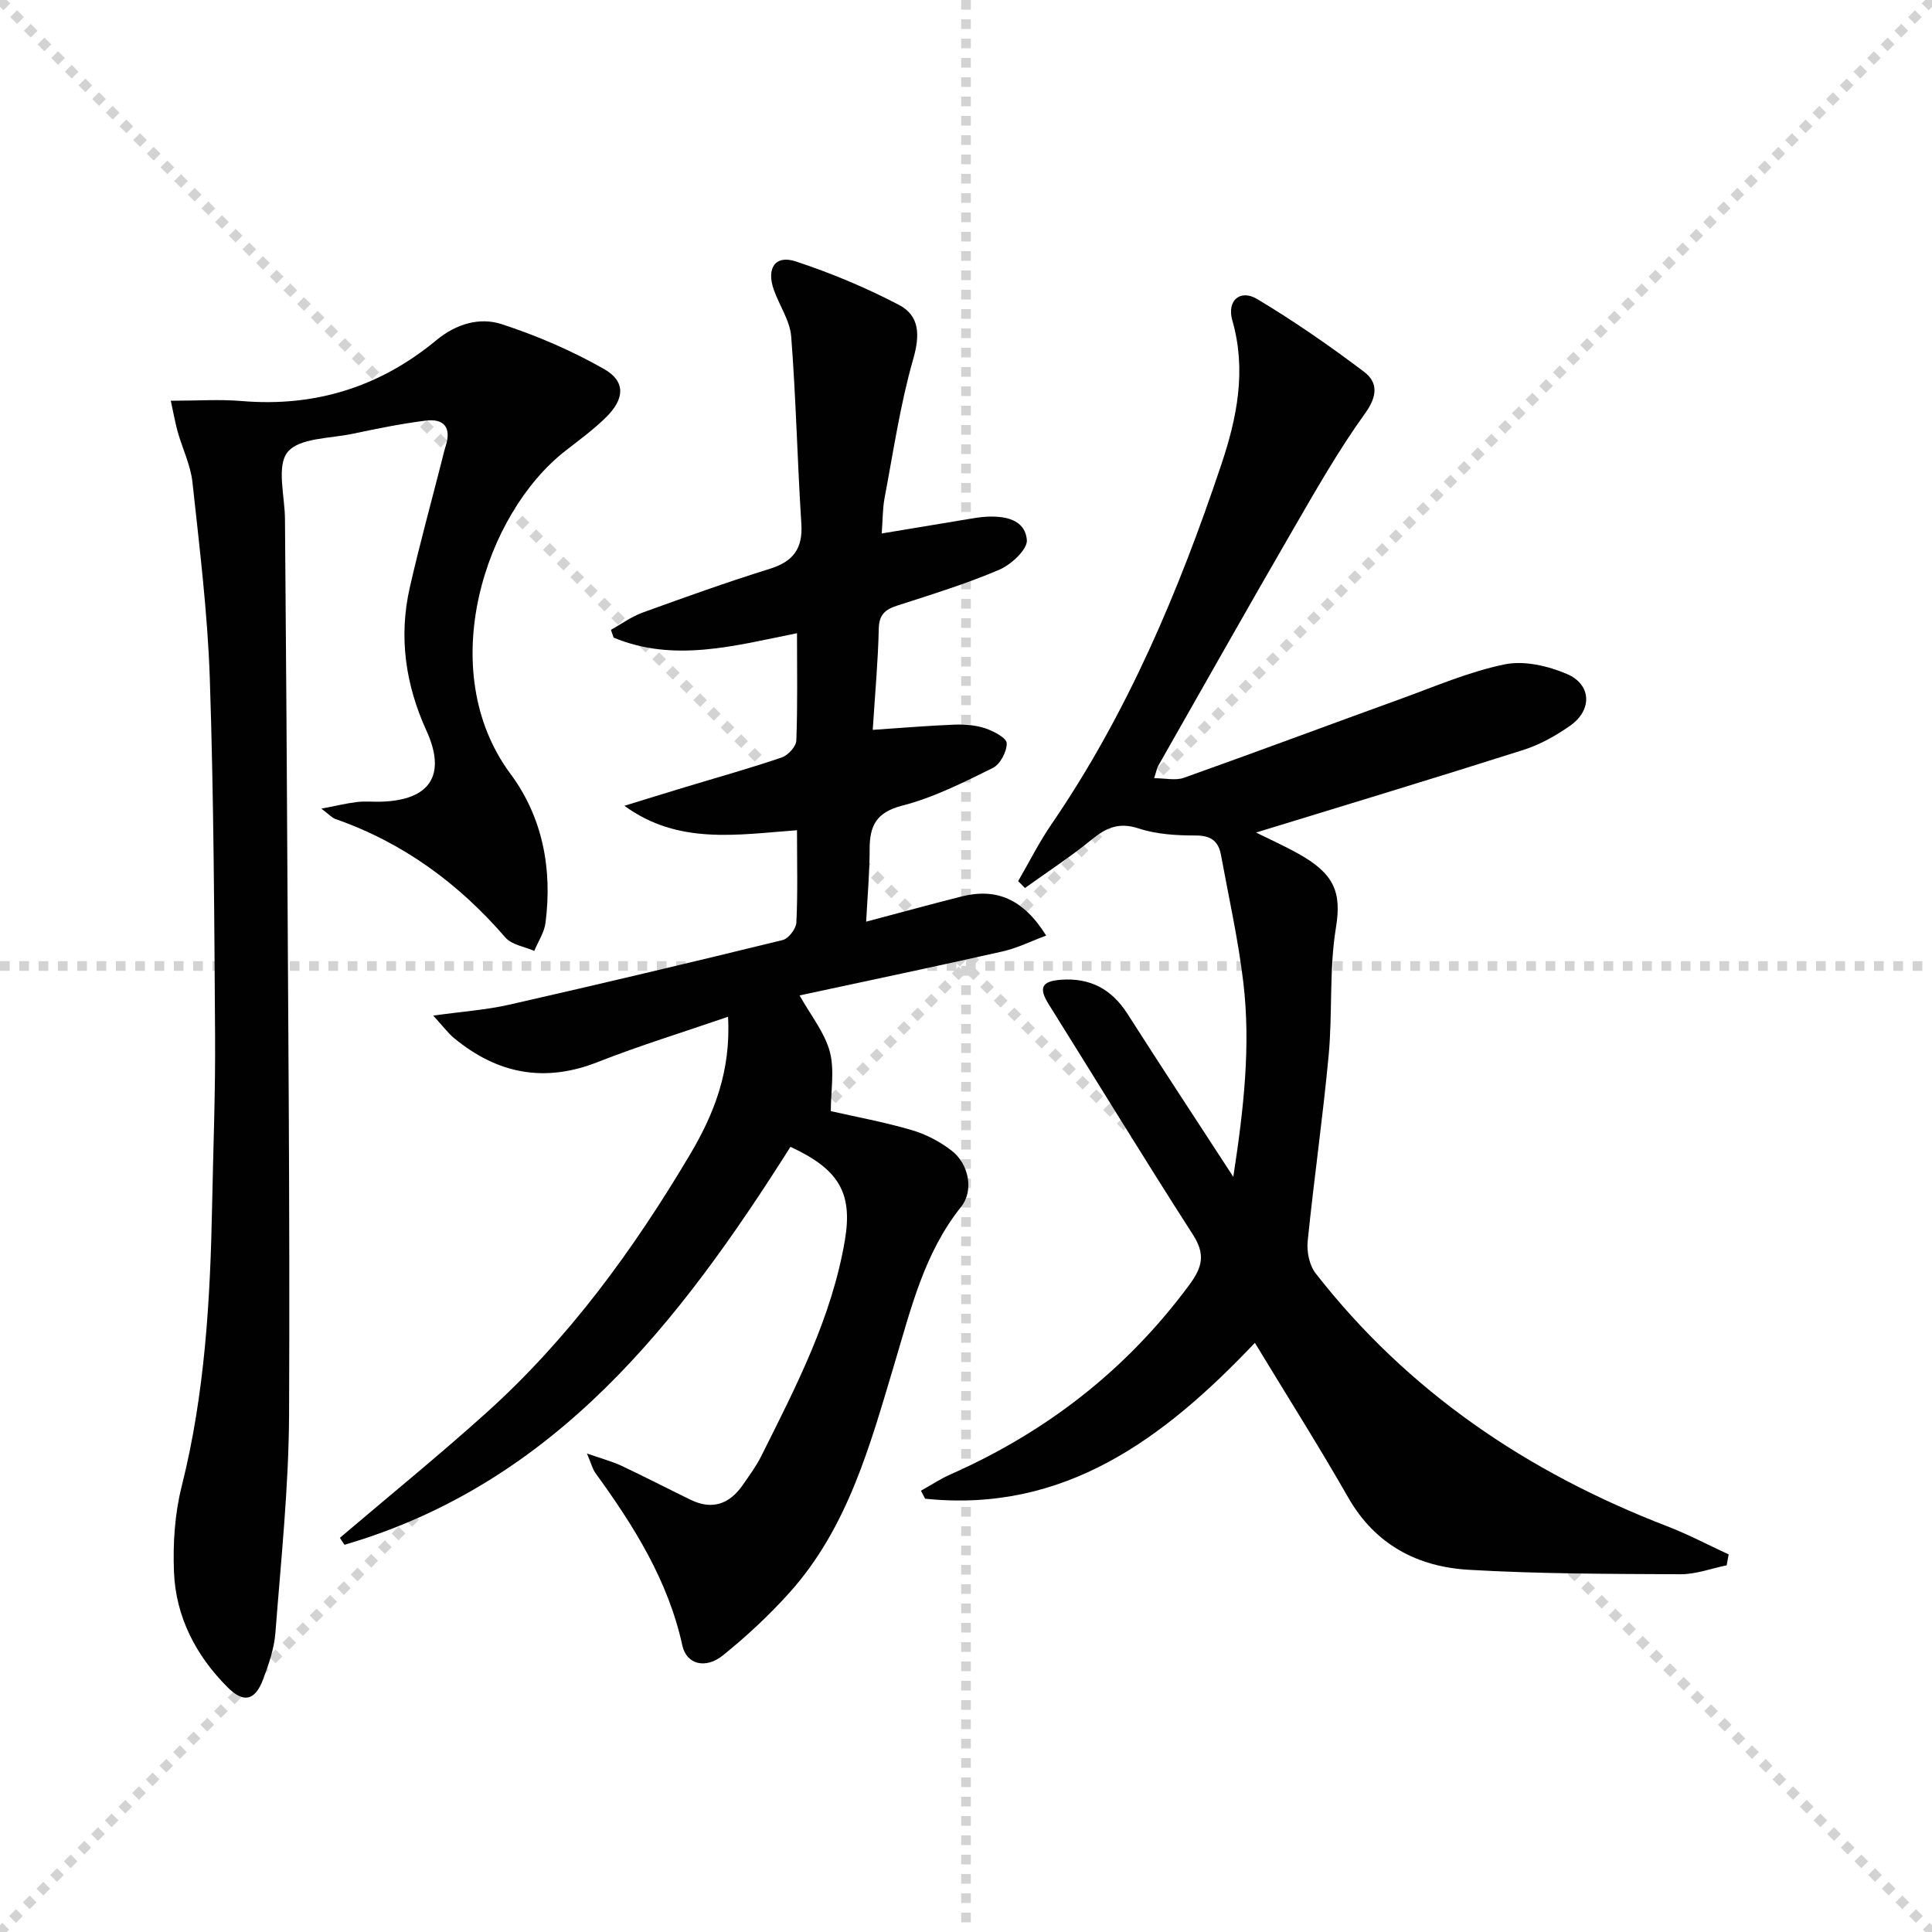 <svg enable-background="new 0 0 400 400" viewBox="0 0 400 400" xmlns="http://www.w3.org/2000/svg"><g stroke="lightgray" stroke-dasharray="1,1" stroke-width="1" transform="scale(2, 2)"><line x1="0" y1="0" x2="200" y2="200"></line><line x1="200" y1="0" x2="0" y2="200"></line><line x1="100" y1="0" x2="100" y2="200"></line><line x1="0" y1="100" x2="200" y2="100"></line></g><g fill="#010102"><path d="m70.37 318.39c10.11-8.6 20.42-16.98 30.28-25.85 17.11-15.39 30.52-33.82 42.21-53.51 4.94-8.32 8.51-17.25 7.87-28.52-9.37 3.23-18.3 5.96-26.96 9.37-11.07 4.37-20.82 2.44-29.77-4.96-1.21-1-2.16-2.31-4.31-4.65 6.16-.86 11.03-1.19 15.74-2.26 18.91-4.3 37.79-8.77 56.63-13.39 1.21-.3 2.76-2.34 2.82-3.63.3-6.13.13-12.28.13-19.1-12.31.9-24.59 3.1-35.73-5.06 4.2-1.29 8.39-2.6 12.6-3.87 6.67-2.02 13.39-3.89 19.98-6.14 1.29-.44 2.96-2.25 3.01-3.48.28-7.3.14-14.62.14-22.24-12.92 2.59-25.45 6.12-37.97.91-.18-.54-.36-1.07-.55-1.61 2.18-1.21 4.24-2.73 6.55-3.57 8.72-3.16 17.45-6.3 26.31-9.05 4.89-1.52 6.89-4.2 6.56-9.36-.83-12.91-1.1-25.85-2.1-38.74-.26-3.32-2.48-6.46-3.62-9.74-1.54-4.43.33-7.21 4.55-5.82 7.33 2.41 14.54 5.43 21.37 9 4.32 2.26 4.38 6.26 2.96 11.23-2.68 9.35-4.09 19.06-5.91 28.65-.43 2.25-.39 4.58-.61 7.45 6.22-1.03 12.16-2.03 18.11-3.01 1.14-.19 2.3-.38 3.45-.45 3.93-.23 8.12.52 8.49 4.82.16 1.93-3.25 5.09-5.7 6.14-6.85 2.93-14.02 5.13-21.13 7.43-2.5.81-3.77 1.86-3.83 4.79-.15 6.78-.78 13.54-1.25 20.94 6.17-.41 11.55-.88 16.95-1.08 2.13-.08 4.38.1 6.38.77 1.72.58 4.39 1.99 4.41 3.08.04 1.74-1.36 4.37-2.88 5.12-6.07 2.99-12.24 6.12-18.73 7.79-5.41 1.39-6.78 4.17-6.77 9.04 0 4.78-.44 9.56-.72 14.99 7-1.85 13.33-3.59 19.69-5.2 7.29-1.84 12.85.5 17.58 8.08-3.15 1.17-5.99 2.6-9.01 3.28-13.91 3.13-27.86 6.06-42.05 9.11 2.33 4.15 5.17 7.64 6.25 11.6 1.03 3.79.22 8.07.22 12.36 5.19 1.18 11.02 2.25 16.68 3.9 2.96.86 5.9 2.39 8.34 4.28 3.59 2.77 4.63 8.29 1.95 11.64-7.64 9.55-10.37 21.08-13.75 32.34-5.06 16.89-9.63 34.02-21.81 47.57-4.2 4.67-8.86 9-13.75 12.95-3.55 2.86-7.53 1.92-8.4-2.06-2.96-13.52-10.08-24.79-18.01-35.72-.55-.76-.78-1.76-1.74-4.02 3.14 1.1 5.25 1.65 7.18 2.56 4.81 2.26 9.52 4.71 14.3 7.03 4.49 2.18 8.05.87 10.79-3.08 1.32-1.91 2.73-3.8 3.77-5.87 7.21-14.42 14.68-28.78 17.38-44.89 1.65-9.85-1.42-14.67-11.28-19.24-22.98 36.3-48.71 69.64-92.33 82.39-.34-.47-.65-.96-.96-1.44z"/><path d="m357.49 324.08c-3.18.65-6.35 1.86-9.53 1.85-14.63-.07-29.27-.07-43.86-.92-10.6-.62-19.37-5.17-24.97-14.97-6.09-10.66-12.67-21.04-19.32-32.02-18.84 19.86-39.45 35.27-68.27 32.27-.29-.55-.58-1.1-.87-1.65 2.05-1.14 4.02-2.46 6.16-3.4 19.89-8.81 36.47-21.69 49.44-39.27 2.72-3.69 3.3-6.33.7-10.37-10.14-15.78-19.91-31.8-29.86-47.7-2.11-3.37-1.45-4.75 2.51-5.05 6.07-.46 10.55 1.94 13.83 7.08 6.96 10.91 14.08 21.71 21.89 33.72 2.2-14.28 3.62-27.22 2.08-40.23-1.05-8.87-3.02-17.64-4.64-26.45-.52-2.83-2.1-4-5.23-3.99-3.95 0-8.1-.24-11.81-1.46-4.08-1.34-6.72-.15-9.74 2.32-4.39 3.58-9.17 6.69-13.79 10.01-.47-.47-.94-.95-1.41-1.42 2.27-3.91 4.3-7.99 6.85-11.71 15.74-22.97 26.43-48.34 35.22-74.57 3.24-9.66 5.23-19.51 2.27-29.8-1.18-4.1 1.6-6.56 5.17-4.42 7.64 4.58 15 9.68 22.11 15.05 2.86 2.17 2.81 4.98.23 8.57-5.52 7.66-10.22 15.93-14.96 24.12-9.41 16.24-18.62 32.59-27.9 48.9-.24.41-.31.92-.84 2.55 2.34 0 4.44.52 6.14-.08 14.98-5.33 29.87-10.9 44.82-16.31 7.15-2.59 14.23-5.66 21.61-7.18 4.03-.83 8.97.31 12.89 1.99 5.11 2.18 5.28 7.46.71 10.68-2.95 2.08-6.26 3.94-9.68 5.03-18.45 5.87-36.99 11.47-55.39 17.12 2.5 1.24 5.73 2.69 8.81 4.41 7.34 4.1 8.95 7.89 7.73 15.29-1.42 8.64-.69 17.6-1.5 26.37-1.2 12.87-3.05 25.68-4.35 38.54-.22 2.15.34 4.95 1.62 6.61 19.12 24.55 43.93 41.27 72.77 52.39 4.36 1.68 8.52 3.88 12.77 5.84-.14.73-.27 1.49-.41 2.26z"/><path d="m35.36 82.97c5.47 0 10.11-.33 14.69.06 15.2 1.28 28.62-2.92 40.31-12.61 4.04-3.34 8.9-4.81 13.53-3.3 7.31 2.39 14.52 5.49 21.2 9.3 4.46 2.54 4.25 6.14.43 9.93-2.59 2.56-5.57 4.74-8.46 6.99-16.71 13.02-27.28 45.42-11.37 66.88 6.67 8.99 8.69 19.7 7.25 30.85-.26 2-1.53 3.88-2.33 5.81-2.02-.9-4.66-1.26-5.97-2.77-9.67-11.2-21.17-19.64-35.19-24.54-.71-.25-1.28-.92-2.92-2.15 3.1-.59 5.22-1.11 7.37-1.37 1.64-.2 3.33-.02 4.99-.07 10.16-.29 13.59-5.51 9.4-14.7-4.35-9.55-5.77-19.41-3.45-29.63 1.98-8.72 4.36-17.35 6.57-26.02.29-1.13.54-2.26.89-3.37 1.2-3.8-.46-5.64-4.13-5.18-5.09.64-10.14 1.67-15.16 2.73-4.69.99-11.08.83-13.47 3.8-2.33 2.89-.57 9.1-.54 13.85.12 17.99.3 35.97.39 53.96.22 43.8.66 87.6.46 131.39-.07 15.09-1.67 30.17-2.83 45.24-.25 3.25-1.37 6.51-2.53 9.6-1.67 4.46-4.03 5.03-7.39 1.67-6.55-6.57-10.7-14.55-11.08-23.84-.24-5.91.16-12.06 1.6-17.77 4.82-19.19 5.92-38.72 6.3-58.35.23-11.64.69-23.29.61-34.93-.17-24.64-.27-49.28-1.09-73.9-.45-13.58-2.13-27.13-3.59-40.65-.38-3.56-2.07-6.97-3.06-10.48-.54-1.96-.89-3.98-1.43-6.43z"/></g></svg>
